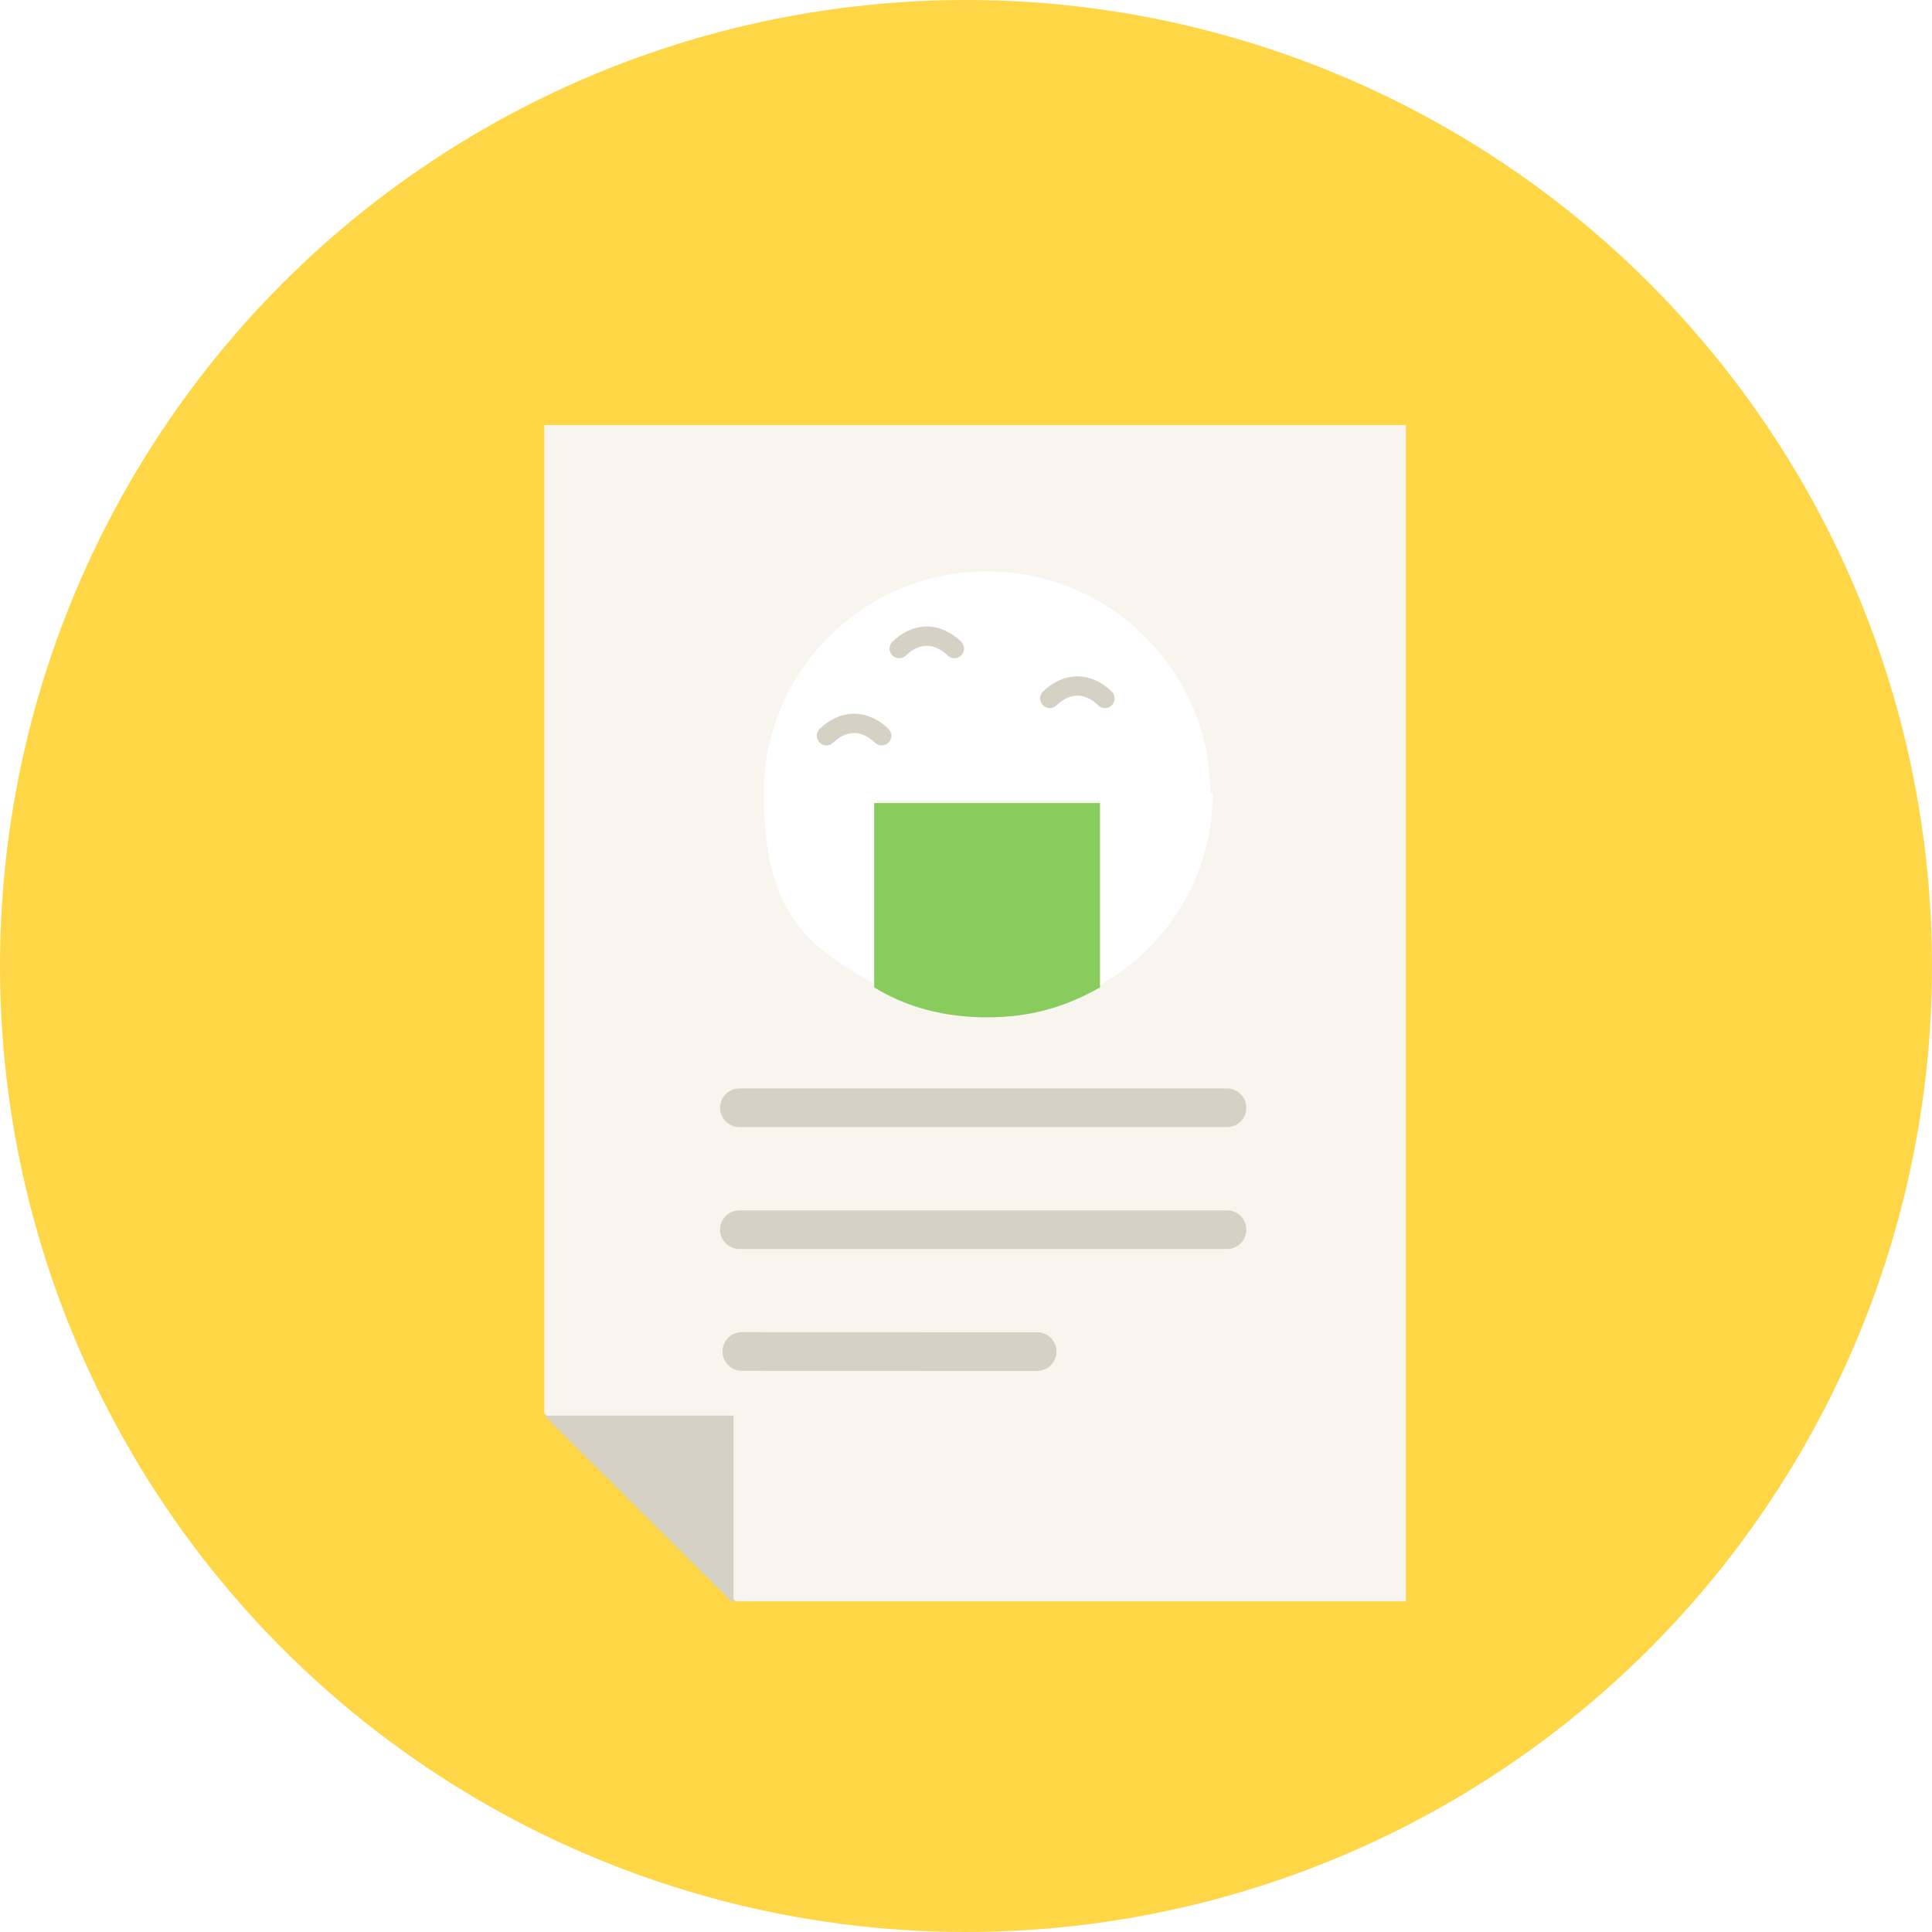 <svg width="100" height="100" viewBox="0 0 100 100" fill="none" xmlns="http://www.w3.org/2000/svg">
<rect width="100" height="100" fill="#F8F5EE"/>
<rect width="100" height="100" fill="white"/>
<circle cx="50" cy="50" r="50" fill="#FFD646"/>
<path d="M38.083 82.886H72.769V22H28.173V73.158" fill="#F8F5EE"/>
<path d="M28.173 73.272L37.968 83V73.272H28.173Z" fill="#D5D1C4"/>
<path d="M62.644 41.05C62.644 34.731 57.45 29.573 51.087 29.573C44.724 29.573 39.53 34.731 39.53 41.05C39.53 47.369 41.868 49.046 45.374 50.98V41.437H56.93V50.98C60.436 49.046 62.774 45.306 62.774 41.05H62.644Z" fill="white"/>
<path d="M45.247 41.566V51.109C46.935 52.141 48.883 52.657 51.09 52.657C53.298 52.657 55.116 52.141 56.934 51.109V41.566H45.247Z" fill="#88CC5E"/>
<path d="M45.635 38.084C45.245 37.697 44.726 37.439 44.207 37.439C43.687 37.439 43.168 37.697 42.778 38.084" stroke="#D5D1C4" stroke-linecap="round" stroke-linejoin="round"/>
<path d="M49.398 33.57C49.008 33.183 48.489 32.925 47.969 32.925C47.45 32.925 46.931 33.183 46.541 33.57" stroke="#D5D1C4" stroke-linecap="round" stroke-linejoin="round"/>
<path d="M57.192 36.15C56.802 35.763 56.283 35.505 55.763 35.505C55.244 35.505 54.724 35.763 54.335 36.15" stroke="#D5D1C4" stroke-linecap="round" stroke-linejoin="round"/>
<path d="M38.27 57.338H63.511" stroke="#D5D1C4" stroke-width="2" stroke-linecap="round" stroke-linejoin="round"/>
<path d="M38.27 63.648H63.511" stroke="#D5D1C4" stroke-width="2" stroke-linecap="round" stroke-linejoin="round"/>
<path d="M38.397 69.953L53.683 69.958" stroke="#D5D1C4" stroke-width="2" stroke-linecap="round" stroke-linejoin="round"/>
</svg>
